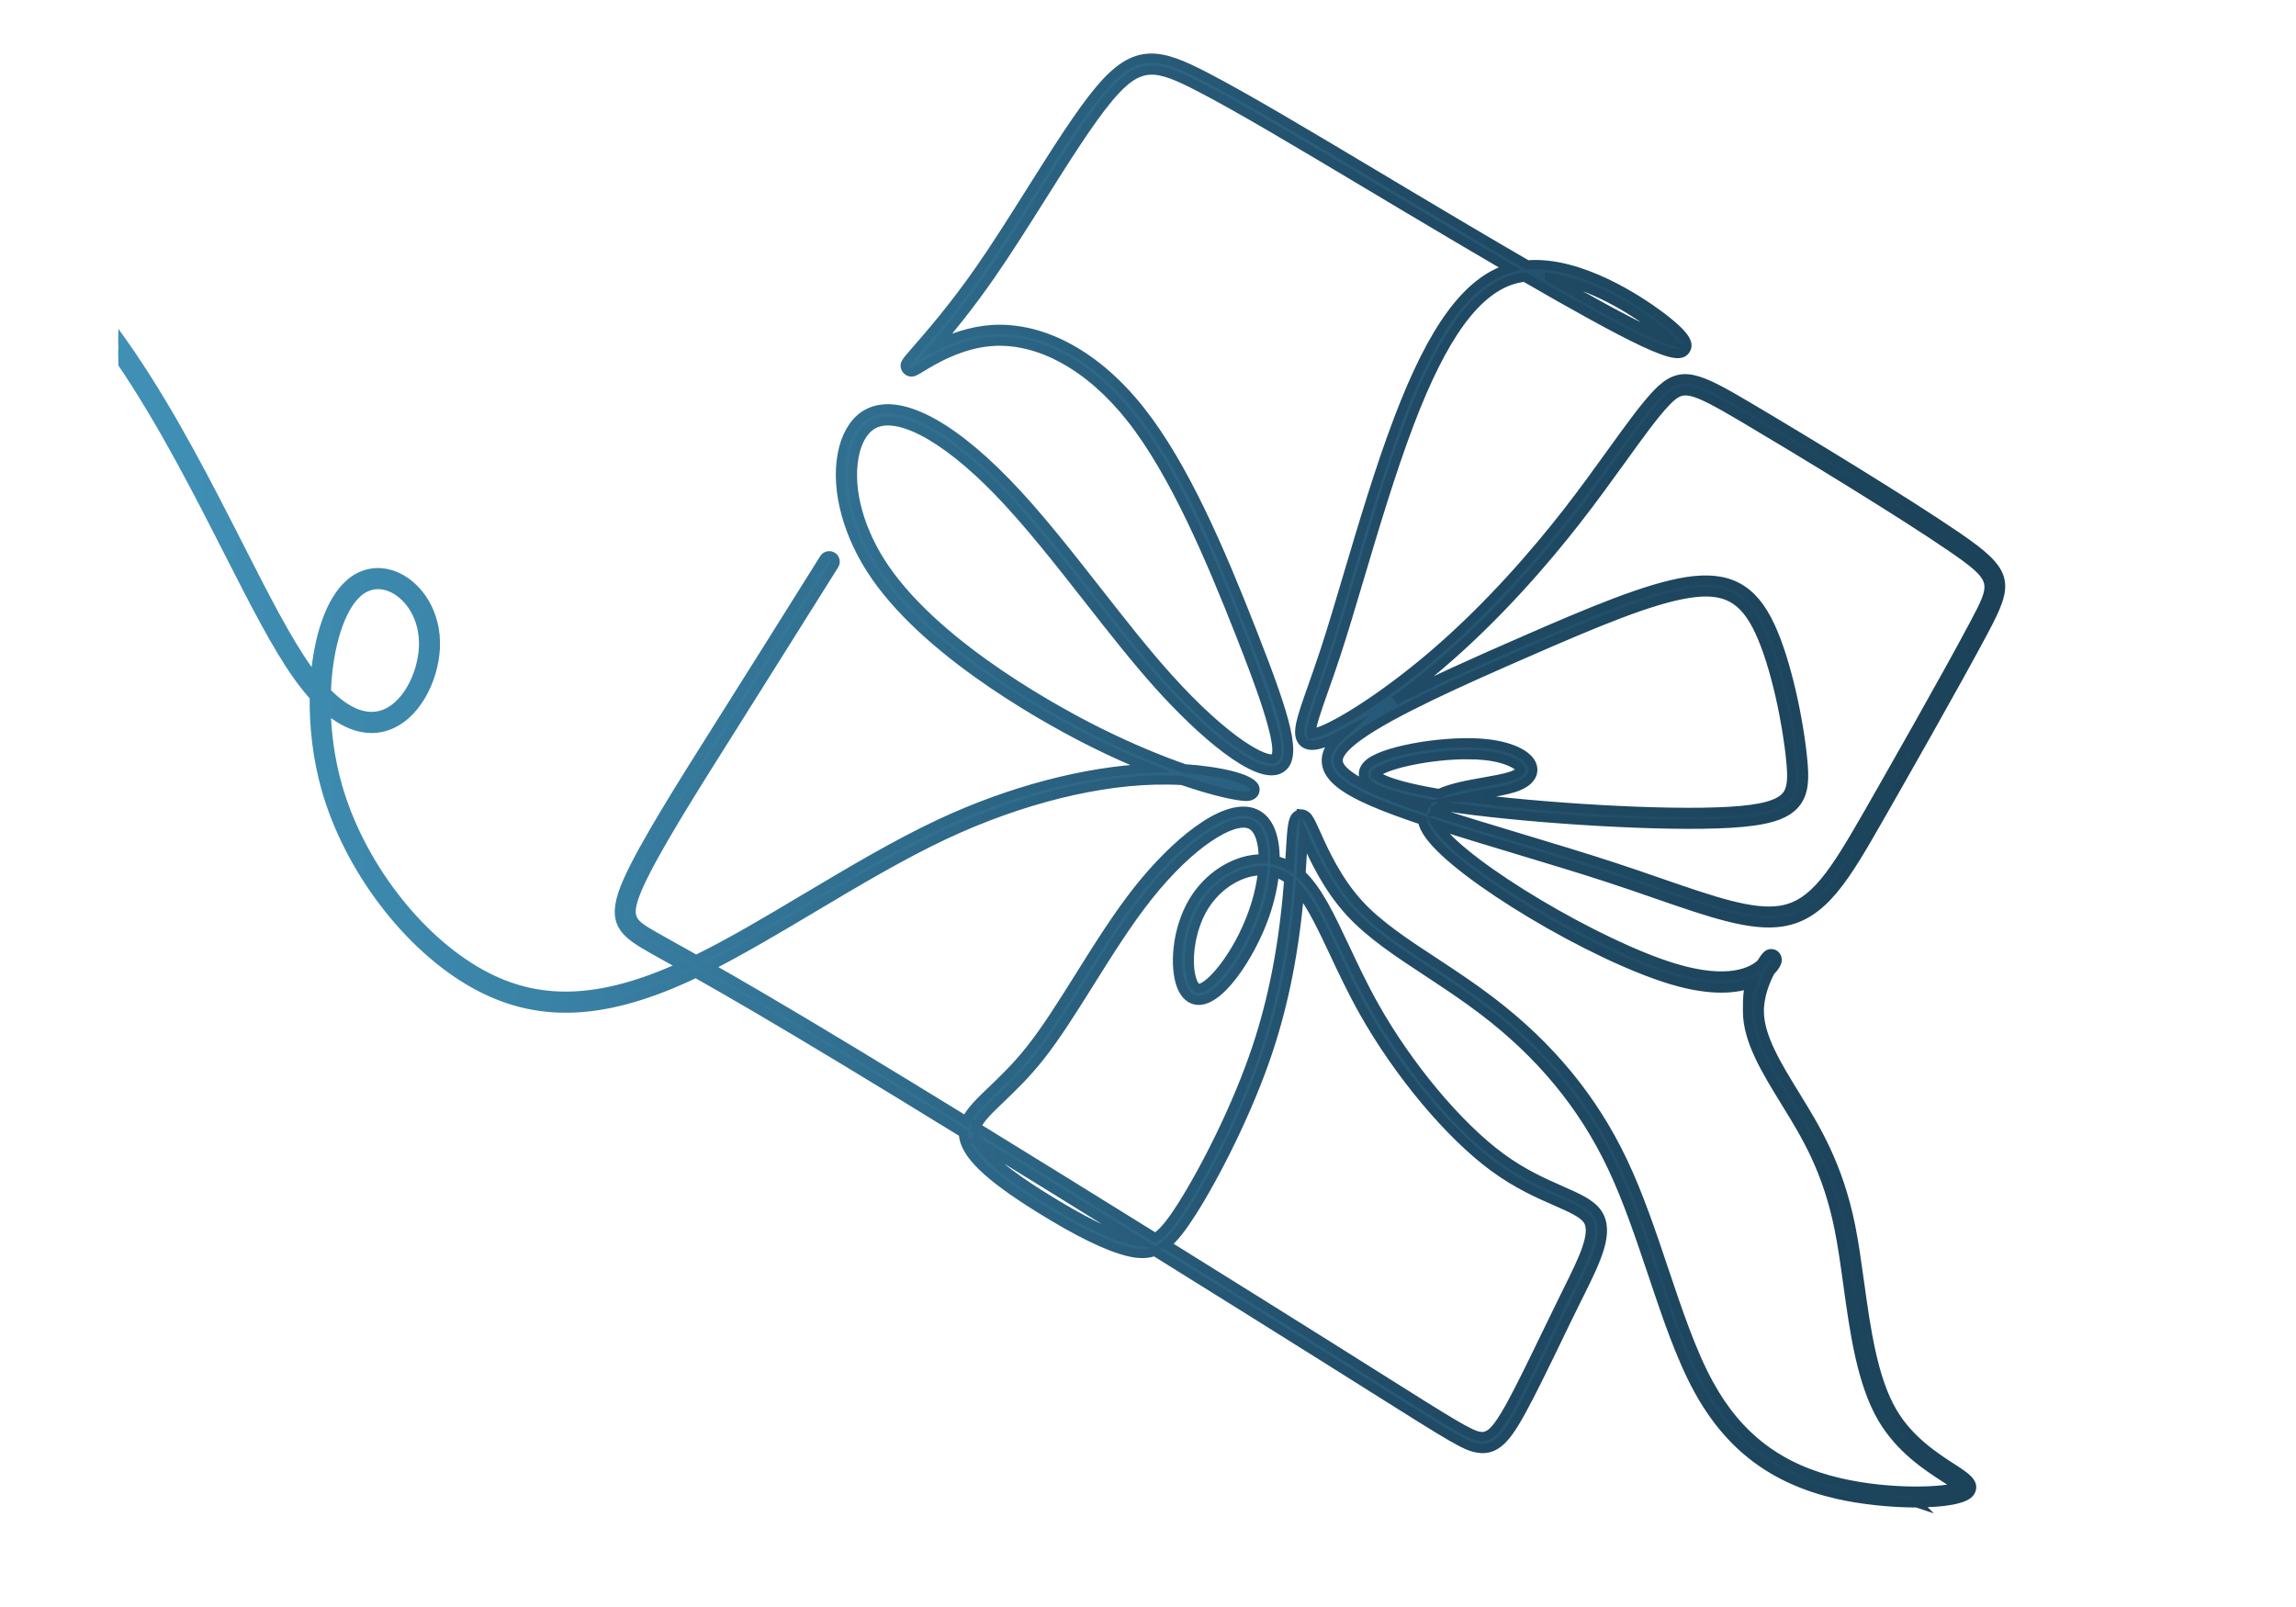 <?xml version="1.0" encoding="UTF-8"?>
<svg id="Layer_1" xmlns="http://www.w3.org/2000/svg" xmlns:xlink="http://www.w3.org/1999/xlink" version="1.1" viewBox="0 0 5000 3500">
  <!-- Generator: Adobe Illustrator 29.0.0, SVG Export Plug-In . SVG Version: 2.1.0 Build 186)  -->
  <defs>
    <style>
      .st0 {
        fill: none;
      }

      .st1 {
        fill: url(#linear-gradient);
        stroke: url(#linear-gradient1);
      }

      .st1, .st2 {
        stroke-miterlimit: 10;
        stroke-width: 20px;
      }

      .st2 {
        fill: url(#linear-gradient2);
        stroke: url(#linear-gradient3);
      }

      .st3 {
        clip-path: url(#clippath);
      }
    </style>
    <clipPath id="clippath">
      <rect class="st0" x="257.7" y="97.3" width="4540.2" height="3205.3"/>
    </clipPath>
    <linearGradient id="linear-gradient" x1="-2032.8" y1="1800.1" x2="4356.7" y2="1800.1" gradientTransform="translate(0 3500) scale(1 -1)" gradientUnits="userSpaceOnUse">
      <stop offset=".2" stop-color="#479fc8"/>
      <stop offset=".5" stop-color="#3a83a7"/>
      <stop offset=".9" stop-color="#204a65"/>
      <stop offset="1" stop-color="#1b4258"/>
    </linearGradient>
    <linearGradient id="linear-gradient1" x1="-2042.8" y1="1800.1" x2="4366.7" y2="1800.1" gradientTransform="translate(0 3500) scale(1 -1)" gradientUnits="userSpaceOnUse">
      <stop offset=".2" stop-color="#479fc8"/>
      <stop offset=".5" stop-color="#3a83a7"/>
      <stop offset=".8" stop-color="#204a65"/>
      <stop offset="1" stop-color="#1b4258"/>
    </linearGradient>
    <linearGradient id="linear-gradient2" x1="-3294.9" y1="312" x2="-1155.6" y2="312" gradientUnits="userSpaceOnUse">
      <stop offset=".2" stop-color="#479fc8"/>
      <stop offset=".4" stop-color="#3a83a7"/>
      <stop offset=".9" stop-color="#204a65"/>
      <stop offset="1" stop-color="#1b4258"/>
    </linearGradient>
    <linearGradient id="linear-gradient3" x1="-3304.9" y1="312" x2="-1145.6" y2="312" gradientUnits="userSpaceOnUse">
      <stop offset=".2" stop-color="#479fc8"/>
      <stop offset=".4" stop-color="#3a83a7"/>
      <stop offset=".8" stop-color="#204a65"/>
      <stop offset="1" stop-color="#1b4258"/>
    </linearGradient>
  </defs>
  <g class="st3">
    <path class="st1" d="M4174.4,3273.3c-55.8,0-121.5-6.7-174.1-18.9-138.4-31.9-234.5-104.5-302.2-228.5-38.5-70.6-68-158.4-99.2-251.4-26.8-79.7-54.4-162.1-88.4-233.7-63.2-133.2-155-244.5-280.5-340-40.4-30.8-81.2-57.6-120.6-83.6-64-42.1-124.5-81.8-168.8-129.9-51.1-55.4-80.7-121.5-98.4-160.9-1.2-2.7-2.4-5.4-3.5-7.9-1.1,12.4-2,27.9-2.9,43.1-.8,12.9-1.6,27.2-2.6,42.5,36.2,33.6,63.1,90.8,96.1,160.7,18.3,39,39.1,83.3,63.7,126.9,73.8,131.1,181.6,260.2,274.8,328.8,48.9,36,94.8,56.1,131.7,72.4,36,15.8,64.5,28.3,79,49,28.4,40.7-2,101.9-40.4,179.3l-7.1,14.2c-12.9,26-26.4,53.9-39.8,81.7-27.9,57.6-56.7,117.1-78.8,157.2-31.6,57.4-54.9,85.9-93.3,79.8-27.1-4-53.9-20.8-228.1-130.5l-108.1-68c-97.1-61-227.7-142.6-368.4-230.1-16.5,6-33.9,5.8-54.9,1.1-45.8-10.5-112.7-43.1-198.9-97-110.9-69.3-159.6-116.9-162.7-159-.1-1-.2-2-.2-2.9-92.2-56.7-178.8-109.7-253.3-154.7-164-99.2-263.5-156.5-329.2-193.6-6.9,3.3-13.7,6.5-20.6,9.6-184.9,84.2-327.2,88.5-461.1,14-144.7-80.5-274.8-251.6-323.8-425.8-18.4-65.3-26.5-134.9-25.3-200-11.8-12.8-23.8-27.8-36.2-45.2-46-64.5-94.4-159.6-150.5-269.7C363.3,938,195.9,609.1-53.7,468.8c-168.3-94.6-388-109.5-602.8-40.6-128.9,41.3-238.9,107.9-314,187.6,140.4-34.1,280.6-50.3,393.3-25.8,263.9,57.1,373.3,344.9,326.6,590.2-26.6,139.8-102.3,254.1-202.5,305.7-79.7,41.1-169.6,40.7-260-.9-146.6-67.5-294.1-238-358.6-414.5-47.5-129.9-47.2-252.7.8-355.1,8.7-18.5,19.2-36.8,31.2-54.6-217.8,62.4-424.8,159.5-511.3,202.4-267.2,132.6-365.1,227.1-459.8,318.4-5.2,5-13.3,4.9-18.3-.3-5-5.2-4.9-13.4.3-18.3,96.1-92.8,195.6-188.7,466.3-323,91.5-45.4,315.8-150.5,547.8-212.8,77.8-95.8,202.2-176.2,350.3-223.7,221.6-71,448.8-55.4,623.4,42.8,256.4,144.2,425.8,476.9,561.9,744.3,55.6,109.2,103.6,203.5,148.4,266.4,5.6,7.9,11.2,15.4,16.9,22.3,6.9-91.9,33-170.4,75.1-207.8,30.2-26.6,68.6-31.7,105.5-13.8,43.3,20.8,85.2,76.7,81.2,154.5-3.5,68-43.2,150.7-109.8,170.1-30.7,9-74.9,6.6-128.1-39.8,1,53.7,8.6,111,24.5,167.8,47.3,168,172.4,332.8,311.4,410.1,125.9,70.2,261,65.5,437.8-14.9,1.2-.5,2.3-1.1,3.5-1.6-11.7-6.5-22.2-12.4-31.7-17.6-17.9-10-32.1-17.8-44.4-25-59.5-34.4-81.6-58.3-43.7-143.4,34.3-76.9,117.1-208.2,197.2-335.2l7.1-11.3c75.6-119.7,143.6-228.2,211.1-336l11.9-19c3.9-6.1,12-7.8,17.9-4.1,6.1,3.8,7.9,11.8,4.1,17.9l-11.9,19c-67.5,107.8-135.6,216.2-211.1,336.1l-7.1,11.2c-75.9,120.4-162,256.7-195.5,331.9-32.4,72.6-15.9,82.1,32.9,110.3,12.3,7.1,26.4,14.9,44.1,24.8,13.6,7.6,29.3,16.3,47.8,26.7,76.1-37.3,157-85.5,242-136.2,95.5-56.8,194.1-115.6,289.1-160.1,152.6-71.5,316.9-114.5,457.1-120.6-37.9-15.3-79.2-33.6-122.8-55.3-79.8-39.7-349.9-183.2-474.8-363.4-60.1-86.8-87.2-185.9-72.5-265.1,7.1-38.2,24.1-68.1,47.7-84.2,64.4-43.6,177,9.3,309.5,145.6,66,67.9,133.4,153.9,198.6,237.1,53,67.6,103,131.4,152.4,186.4,130.2,145,216.1,187.2,232.5,177.1,26.1-15.2-40.7-185.6-72.8-267.5-65.8-167.7-145.6-355.1-239.1-473.4-88.7-112.4-198.3-173.3-300.5-167.1-70.6,4.3-131.5,41.6-157.5,57.5-13.5,8.2-17.6,10.7-24.3,8.5-3.6-1.2-6.7-4.1-8.2-7.7-3.5-8.9-1.5-11.1,23.2-39.5,28.2-32.3,80.7-92.4,139.1-176.3,35.4-50.9,73.3-111.1,110-169.3,55.2-87.6,107.3-170.3,150.4-221.6,78-92.7,129.6-80,228.7-28.7,87.3,45.2,215.6,121.8,377.9,218.7l66.3,39.6c88.9,53.1,177.6,105.6,258,152.2,115.9-9.5,246.2,79.4,286.2,108.9,63.3,47,65.7,64,58.9,75.4-7.9,13.3-26,14.8-94.3-17.4-57.9-27.4-149.7-78.4-256.5-140.2-7,.9-13.9,2.1-20.6,3.9-84.2,22.3-157.4,122.3-230.5,314.7-40.7,107.4-77.4,230.9-109.8,339.8-17.5,58.8-34,114.3-49.3,161-10.1,30.9-19.7,58.1-28,81.4-14.3,40.6-29.1,82.5-26.1,92.7.5-.2,1.7,0,3.6-.4,34.8-4.3,147-72.9,258.8-168.1,125.2-106.6,228.7-228.2,293.6-311.4,35.9-46,68.7-91.6,97.7-131.8,38.9-54,72.5-100.5,99-128.1,52.3-54.5,85.9-38.2,205.7,32.8,114.7,67.8,337.7,203.5,447.7,278.8,114.1,78.1,113.6,100.5,58.6,204.1-61.7,116.3-190.4,341.8-228.3,408.1-73.4,128.3-121.9,213-211.9,226.9-67.7,10.4-154.3-19.5-274.2-61-32.7-11.4-67.9-23.5-105.5-35.8-60.3-19.7-127.9-40.1-193.4-59.8-62.8-18.9-123.8-37.3-178.5-55,1.2,2,2.6,4.2,4.2,6.4,60.8,84.9,349.1,256.4,514.2,305.9,117.8,35.2,168.9,7.6,187.9-10.2,6.6-11.2,12.6-18.6,16.1-20.3,4.6-2.1,10.2-1.6,14,1.5,3.9,3.1,5.7,8.8,4.7,13.6-1.1,5-5.8,13.4-14.7,22.2-10.3,19.2-24.1,52.4-24.1,86.6,0,55.9,38.3,118.2,78.8,184l3.5,5.8c40.1,65.3,90,146.4,116.6,278.3,7.5,37.2,13.1,77.9,19.1,121.1,14.4,104.1,29.4,211.8,72.2,284.4,35.9,61.1,92.2,97.4,129.4,121.5,29.6,19.1,50.9,32.9,40,51.7-9.7,16.6-57.6,24.1-116.7,24.1l.3.3ZM2833.9,1772.8c3.9,0,9.1,1.5,14.1,7.7s10.1,17.8,18,35.2c17,38.1,45.6,101.7,93.7,154,42.2,45.8,101.3,84.7,164,125.8,39.8,26.2,81,53.3,122.1,84.6,128.9,98.2,223.1,212.5,288.2,349.6,34.7,73,62.6,156.1,89.6,236.5,30.9,91.9,60,178.6,97.4,247.2,63.8,117.1,154.5,185.6,285.2,215.8,113,26.1,230.3,20,258.1,8.9-6-5.1-17.5-12.5-27.3-18.7-39.3-25.3-98.6-63.7-137.7-130.1-45.4-77.1-60.7-187.4-75.5-294.1-5.9-42.7-11.5-83-18.9-119.4-25.6-127.3-72.2-203.1-113.3-269.9l-3.5-5.8c-42.5-69.1-82.6-134.4-82.6-197.7s4.8-43,11.3-62c-34.1,13.3-89.6,19.7-176.5-6.4-172.4-51.6-463.5-225.7-527.9-315.6-8.1-11.2-13.1-21.9-15.1-32-41.4-13.9-78.2-27.3-108-40.2-66.5-28.8-97.6-54.9-100.8-84.8-2.1-19.7,7.6-38.7,30.9-59.9-23.6,12.2-42.9,19.8-56.1,21.4-12.2,1.5-21.1-1.4-27-8.7-13.8-17.2-2.6-48.8,21.8-118,8.2-23.3,17.7-50.2,27.8-80.9,15.2-46.4,31.6-101.8,49-160.4,32.5-109.4,69.3-233.4,110.4-341.6,75.6-199.3,150.5-301.2,241.9-328.8-73.4-42.8-152.7-89.8-232.2-137.2l-66.3-39.6c-162-96.7-289.9-173.2-376.6-218-93.6-48.3-129.7-57.6-196.9,22.4-41.9,49.9-93.6,131.9-148.3,218.7-36.8,58.4-74.9,118.8-110.7,170.2-45.5,65.5-87.4,116.5-117.3,151.5,32.3-15.8,74.9-31.8,122.1-34.8,111.9-6.5,228.5,57.8,322.5,176.9,95.3,120.7,173,302.1,242.8,480.1,75.6,192.6,100.8,276.7,61.7,299.4-49.1,28.6-173.4-80.4-264.7-182.2-50-55.6-102.6-122.7-153.5-187.7-64.8-82.6-131.8-168-196.9-235-119.1-122.6-225.1-177.1-276.2-142.1-17.9,12.2-31,36.1-36.8,67.4-13.5,72.6,12,164.4,68.2,245.6,121.4,175.2,386.7,316,465.1,355,70.6,35.1,134.5,61.1,186.5,79.2,72.9,4.8,153.1,21.3,153.4,45,0,2.4-.7,14.7-18.4,15.3-18.2,0-69-10.2-140.3-34.8-10.2-.6-21-.9-32.2-1-145.5-1.9-320.7,42.4-483.9,118.8-93.9,44-192,102.4-286.9,158.9-79.7,47.5-155.7,92.7-228,129.3,65.8,37.3,162.5,93.4,314.4,185.3,72.4,43.8,156.4,95.1,245.8,150,9.8-21.3,31.1-41.7,57.4-66.9,23.5-22.5,52.8-50.5,81.8-87,35.2-44,70.9-101.1,108.7-161.4,40.9-65.4,83.3-133,128.8-190.1,77.2-96.9,182.9-186.5,247.2-166,15.3,4.7,27.9,16,36.2,32.7,9.1,18.1,13.4,42.8,13.1,71.4,11,2.6,21.5,6.6,31.4,12.2.6-9.1,1.1-17.7,1.6-25.7,3.8-64.5,4.9-81.8,19.4-86.5,1.1-.3,2.6-.7,4.6-.7v-.3ZM2539.6,2710.6c136.4,84.8,262.5,163.7,357,223l108.1,68c158.6,99.9,196.3,123.6,218,126.8,18.7,2.3,33.6-6.4,66.8-66.7,21.7-39.5,50.4-98.7,78.1-156,13.5-27.9,27-55.8,39.9-81.9l7.1-14.3c33.2-67,62-124.9,42.4-152.9-10.3-14.7-35.8-25.9-68.1-40.1-38.1-16.7-85.4-37.4-136.7-75.2-95.8-70.7-206.5-203-282-336.9-25.1-44.6-46.1-89.2-64.7-128.7-25.8-54.8-49-104-75.3-136.5-11,129.7-33.5,244.5-68.9,350.6-43.1,129.3-114.2,269.1-165.7,350.2-21.2,33.4-38.9,56.2-56.3,70.6h.3ZM2129.8,2487.4c24.2,45,112.7,100.3,144.5,120.2,82.6,51.6,148.6,84,190.9,93.7,5,1.2,9.7,2,14.2,2.5-115.2-71.7-235.9-146.3-349.7-216.4h.1ZM2126.1,2454.6c126.2,77.6,261.9,161.7,389.8,241.2,16.6-10.3,34-31.5,58.2-69.7,50.6-79.8,120.6-217.3,162.9-344.5,35.5-106.4,57.8-221.8,68.4-352.7.4-4.6.7-9.1,1-13.5-1.3-1-2.6-1.9-3.9-2.8-8.4-5.7-17.4-9.9-27-12.6-2.9,29.7-10.2,62.2-21.6,94.7-29.5,84-101.9,197.7-152.9,182.7-8.4-2.4-20.1-9.5-28.1-29.7-16.2-40.9-11-123,25.6-184.3,27.2-45.6,71.8-79,119.3-89.5,11.3-2.4,22.2-3.5,33.2-3.4,0-23-3.4-42.6-10.4-56.6-5.2-10.3-12.2-16.9-20.8-19.6-37-12-125.7,40-219.3,157.4-44.5,55.9-86.5,122.9-127.1,187.7-38.2,61-74.3,118.6-110.4,163.9-30.1,37.8-60,66.4-84.1,89.5-25.9,24.8-46.2,44.3-52.9,61.9h.1ZM2748.6,1896.3c-8.2,0-16.6,1-25.2,2.8-40.6,9-79,38-102.6,77.4-31.6,52.8-37.8,126.1-23.8,161.5,3.1,8,7.2,13.2,11.1,14.3,20.7,6.3,86.5-67.3,121.2-166.4,10.8-30.9,17.7-61.8,20.5-89.7h-1.2ZM3124.6,1767.9c57.6,18.9,123.1,38.6,190.7,59,65.6,19.8,133.4,40.2,194,60,37.8,12.3,73,24.5,105.9,35.9,116.4,40.2,200.3,69.2,261.8,59.8,74.2-11.5,117.3-81.3,193.4-214.1,37.9-66.3,166.4-291.5,227.9-407.4,48.9-92.2,52.9-99.8-50.4-170.5-109.4-74.9-331.8-210.2-446.2-277.9-122.3-72.3-136.9-75.5-173.9-37-25.2,26.1-58.3,72.1-96.6,125.2-29.1,40.4-62.1,86.1-98.3,132.5-65.6,84.2-170.4,207.2-297.3,315.2-32.7,27.9-66.1,54.1-98.1,77.3,77.7-40.8,178.3-85.5,277.7-128.9,150.2-65.6,272-116.8,358.1-130.3,90.9-13.9,143.6,14.3,182.4,98.5,35.2,76.2,61.9,203.7,70.1,290.2,3.4,36.1,4.8,70.6-16.6,95.5-21.6,25.2-62.5,37.4-141.1,42.1-147.6,8.7-428.5-9.6-588.2-31.6-14.8-2.1-28.6-4.2-41.5-6.2-6.4,3.7-11.2,8-13.9,12.7h.1ZM3192.9,1737c159.9,21.3,430.3,38.7,573.8,30.1,69-4.1,106.9-14.3,122.9-33,13.3-15.6,13.9-39.7,10.4-76.2-8-84.3-33.8-208.2-67.8-281.8-33.9-73.4-75.6-96.2-154.8-83.7-83.1,13-203.3,63.6-351.8,128.5-145.7,63.5-294,129.9-366.2,181.7-31.9,22.9-46.7,41.1-45.2,55.9,2,18.7,30.7,40.1,85.3,63.7,27.7,12,61.8,24.5,100.2,37.5,1.5-3.6,3.5-7,5.9-10.2-127.2-24-133.3-48-135.8-58-1.6-6.4-1.9-19,14.3-30.9,39.3-28.7,172.7-50,254.3-40.7,57.9,6.5,97,27.8,99.5,54,1,10.4-3.1,29.6-41.8,41.9-15.8,5-36.8,8.7-59.1,12.7-13.8,2.5-29.3,5.2-44.3,8.5h.2ZM3195,1643.6c-76.6,0-169.3,18.9-195.5,38-3.9,2.8-4.5,4.4-4.5,4.5.3,0,8.7,20.3,139.1,42.2,26.2-12.5,62.8-19,98.6-25.3,21.4-3.8,41.6-7.4,55.8-11.9,18.4-5.8,24-12.4,23.7-14.6-.6-6.5-23.6-24.7-76.6-30.8-12.6-1.4-26.4-2.1-40.6-2.1h0ZM710.6,1507c42.5,43.7,83.4,61.2,120.5,50.3,53.1-15.5,88-86.7,91.1-146.5,3.4-65.9-30.9-112.6-66.5-129.8-27.1-13.1-55.2-9.5-77,9.9-37.5,33.2-64.5,115.8-68.1,216.1ZM-999.6,649.7c-19.3,24.7-35.3,50.4-47.7,76.7-45,96-45,212,0,335.2,61.4,167.9,206.5,336,345.1,399.8,83,38.2,165,38.8,237.3,1.5,93.2-48,163.8-155.5,189-287.5,44.3-233.1-58.3-506.2-306.7-560-118.3-25.5-268.6-4.8-417,34.4h0ZM3374.3,604.6c88.7,50.9,164.2,92.3,213.9,115.8,24,11.4,39.5,17.3,49.5,20.4-7.7-7.8-20.4-19.1-40.5-34-63.4-47-147.5-91.8-222.9-102.2Z"/>
    <rect class="st2" x="-3294.9" y="-794.3" width="2139.3" height="2212.6"/>
  </g>
</svg>